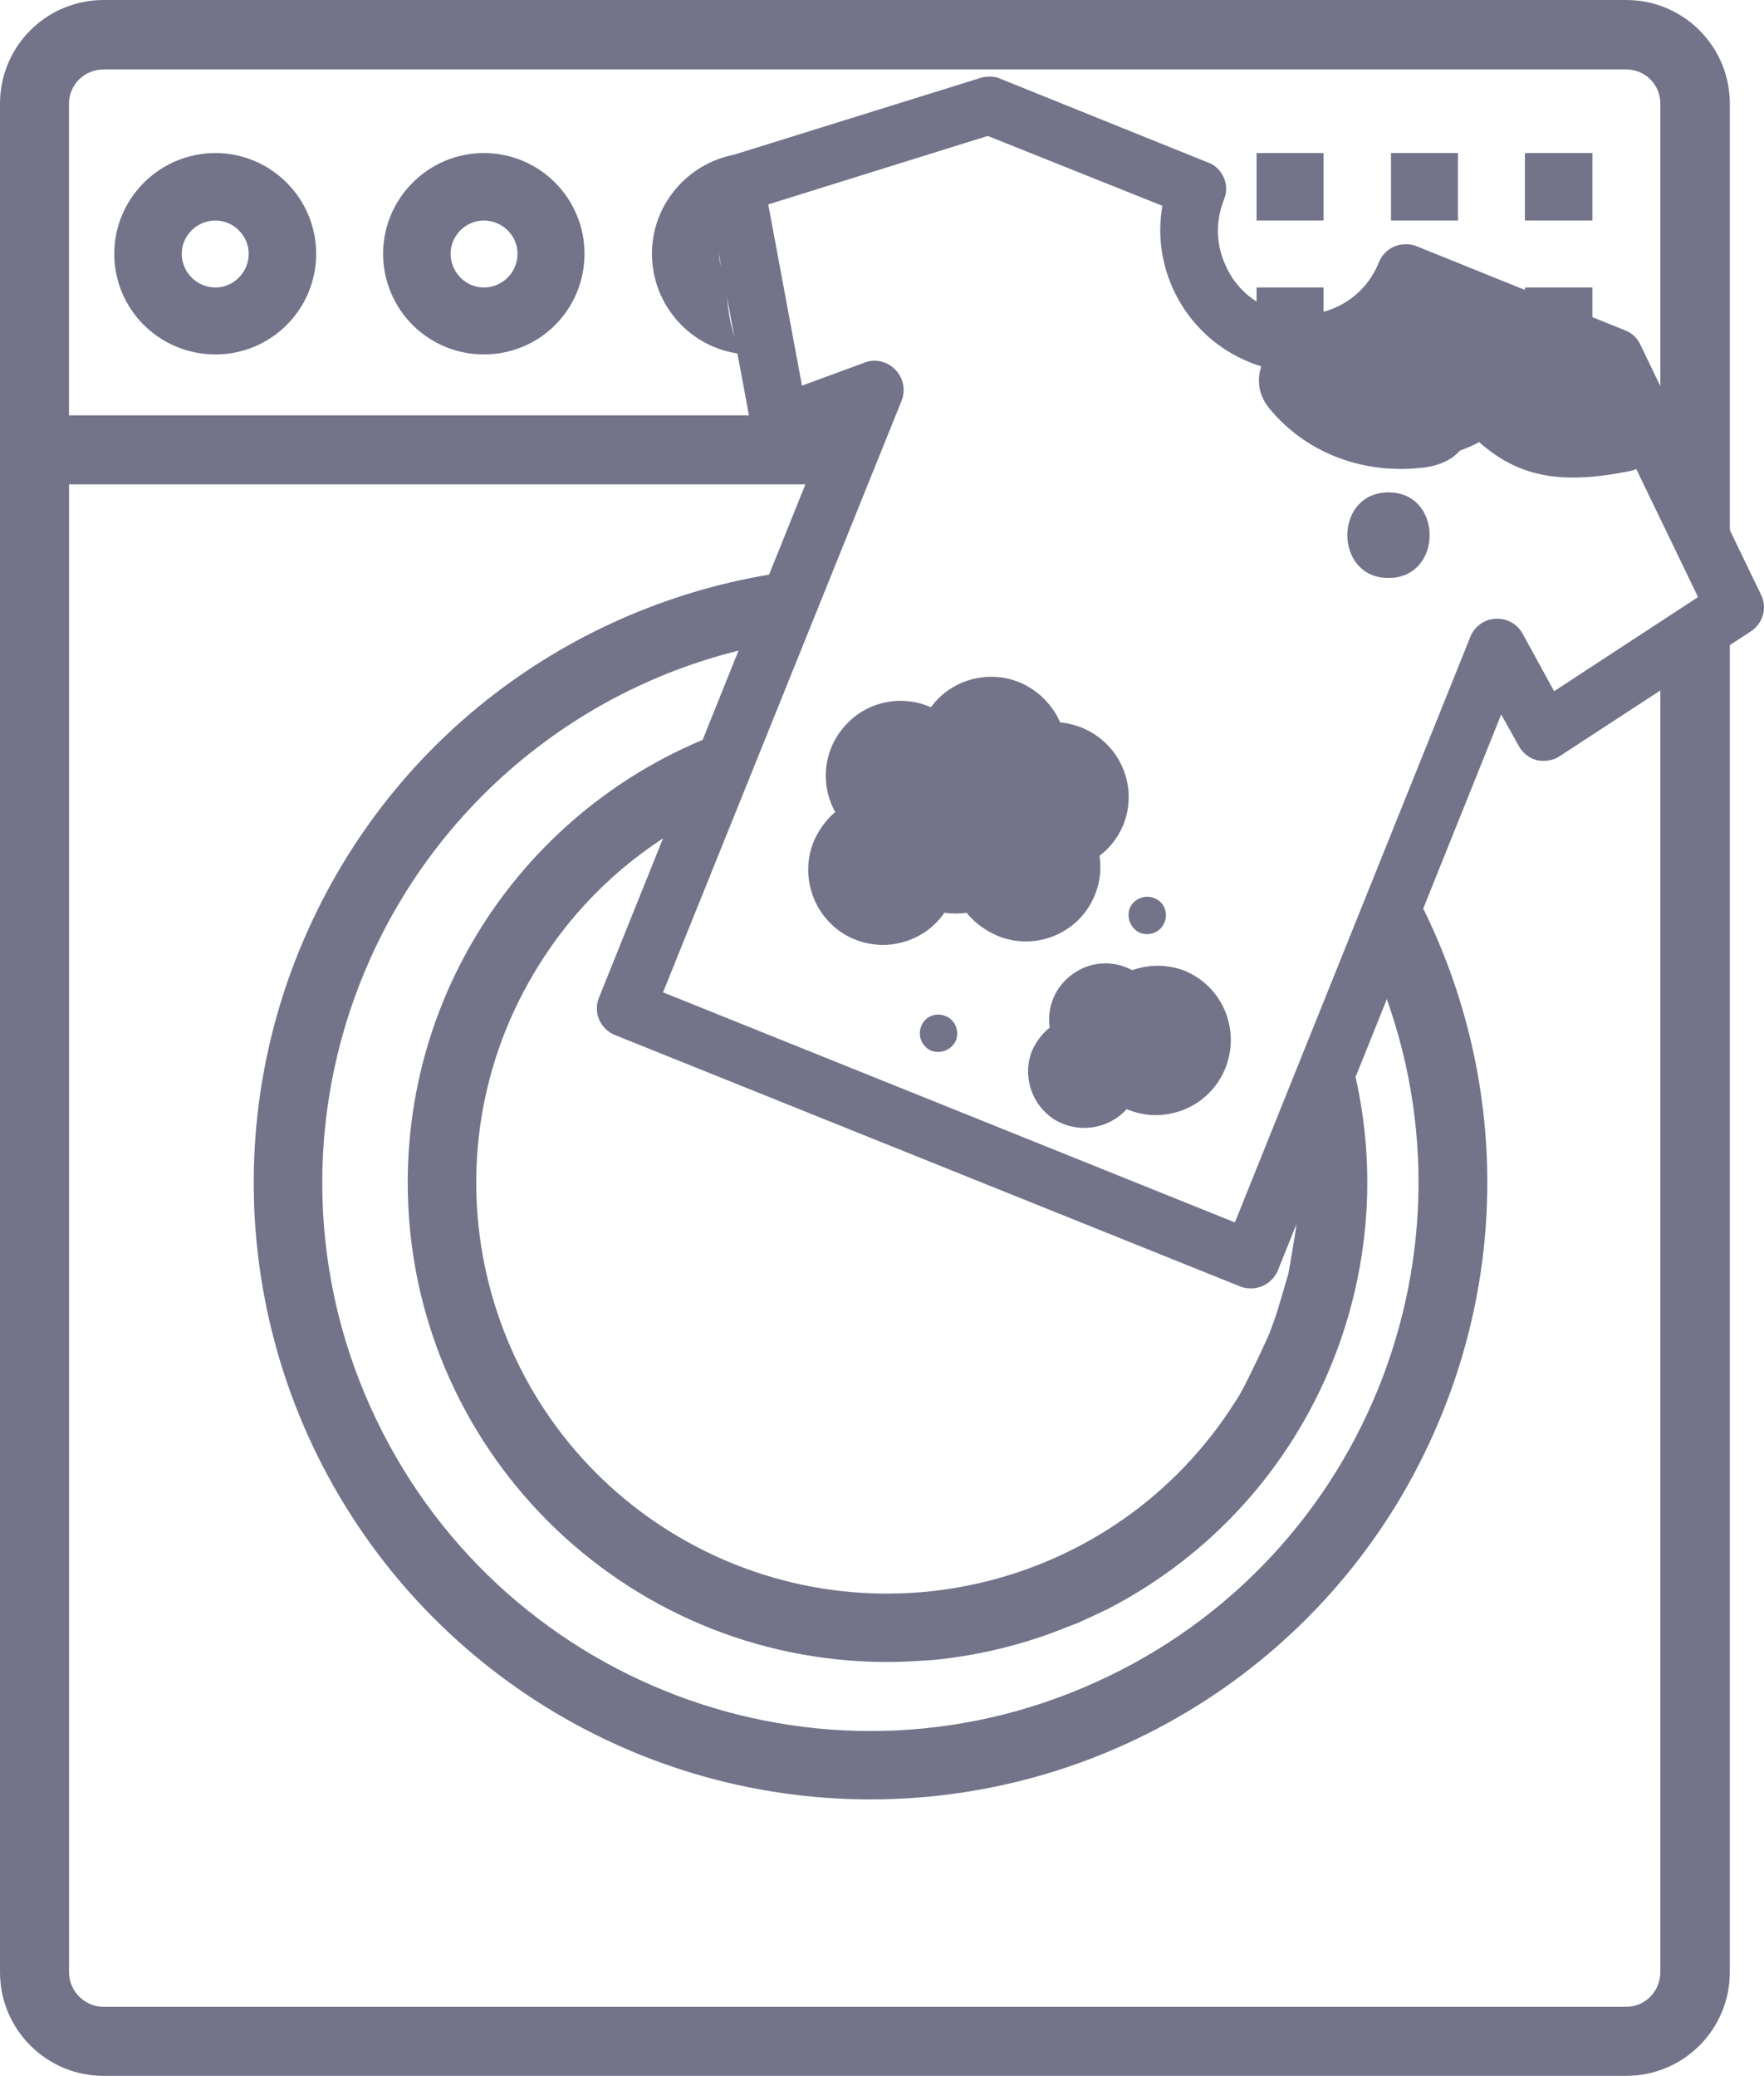 <?xml version="1.0" encoding="utf-8"?>
<!-- Generator: Adobe Illustrator 15.0.0, SVG Export Plug-In . SVG Version: 6.00 Build 0)  -->
<!DOCTYPE svg PUBLIC "-//W3C//DTD SVG 1.1//EN" "http://www.w3.org/Graphics/SVG/1.1/DTD/svg11.dtd">
<svg version="1.1" id="Capa_1" xmlns="http://www.w3.org/2000/svg" xmlns:xlink="http://www.w3.org/1999/xlink" x="0px" y="0px"
	 width="35.039px" height="41.23px" viewBox="0 0 35.039 41.23" enable-background="new 0 0 35.039 41.23" xml:space="preserve">
<g>
	<path fill="#73738A" d="M25.94,22.42c-0.05,0.101-0.12,0.2-0.189,0.28c0.06,0.57,0.06,1.14-0.01,1.7
		c-0.011,0.09-0.11,0.689-0.15,0.899c-0.03,0.101-0.2,0.7-0.271,0.9l-0.1,0.271c-0.01,0.04-0.53,1.17-0.67,1.35
		c-2.4,3.82-7.43,4.979-11.26,2.59c-3.82-2.39-4.98-7.43-2.58-11.25c0.859-1.38,2.1-2.439,3.53-3.1c0.14-0.57,0.34-1.11,0.529-1.66
		c-3.859,1.21-6.67,4.82-6.67,9.09c0,5.26,4.271,9.521,9.53,9.521c0.31,0,0.61-0.021,0.91-0.04c0.92-0.091,1.819-0.311,2.67-0.66
		l0.21-0.08l0.22-0.101L22,31.96c4.189-2.16,6.1-7.01,4.71-11.359C26.46,21.21,26.23,21.83,25.94,22.42z"/>
	<g>
		<g>
			<path fill="#73738A" d="M28,17.53c-0.15,0.37-0.32,0.72-0.521,1.07c-0.09,0.149-0.18,0.27-0.29,0.37l0.03,0.06
				c2.46,5.48,0.021,11.92-5.47,14.39C16.27,35.89,9.83,33.44,7.36,27.95c-1.279-2.83-1.279-6.08,0-8.92
				c1.48-3.29,4.46-5.59,7.92-6.24c0.091-0.55,0.271-1.069,0.58-1.46C11.73,11.82,7.95,14.4,6.12,18.47
				c-1.44,3.189-1.44,6.85,0,10.05c1.979,4.39,6.35,7.22,11.17,7.22c4.819,0,9.2-2.83,11.17-7.229C30.11,24.84,29.81,20.8,28,17.53z
				"/>
			<path fill="#73738A" d="M34.36,2.06C34.36,0.92,33.44,0,32.3,0H2.06C0.92,0,0,0.92,0,2.06V39.17c0,1.141,0.92,2.061,2.06,2.061
				H32.3c1.14,0,2.06-0.92,2.06-2.061V13.99c-0.51-0.2-0.979-0.5-1.38-0.87V39.17c0,0.38-0.3,0.69-0.68,0.69H2.06
				c-0.38,0-0.689-0.311-0.689-0.69V9.62H16.73c0.17-0.479,0.41-0.95,0.721-1.37H1.37V2.06c0-0.38,0.31-0.681,0.689-0.681H32.3
				c0.38,0,0.68,0.301,0.68,0.681v7.77c0.221,0.15,0.4,0.36,0.5,0.601c0.37,0.199,0.641,0.529,0.7,1.02
				c0.09,0.69-0.439,1.57-1.2,1.6v1.891c0.41-0.311,0.87-0.561,1.38-0.73V2.06z"/>
		</g>
		<path fill="#73738A" d="M4.28,4.38c0.359,0,0.66,0.301,0.66,0.66c0,0.37-0.3,0.67-0.66,0.67c-0.369,0-0.67-0.3-0.67-0.67
			C3.61,4.68,3.91,4.38,4.28,4.38z M4.28,7.04c1.101,0,2-0.89,2-2c0-1.1-0.899-2-2-2c-1.109,0-2.01,0.9-2.01,2
			C2.27,6.15,3.17,7.04,4.28,7.04z"/>
		<path fill="#73738A" d="M9.61,4.38c0.37,0,0.67,0.301,0.67,0.66c0,0.37-0.3,0.67-0.67,0.67c-0.359,0-0.659-0.3-0.659-0.67
			C8.95,4.68,9.25,4.38,9.61,4.38z M9.61,7.04c1.11,0,2-0.89,2-2c0-1.1-0.89-2-2-2c-1.1,0-2,0.9-2,2C7.61,6.15,8.51,7.04,9.61,7.04z
			"/>
		<path fill="#73738A" d="M14.44,5.46c-0.1-0.109-0.16-0.26-0.16-0.42c0-0.229,0.12-0.43,0.301-0.55c0.01-0.3,0.12-0.59,0.3-0.83
			c0.16-0.189,0.35-0.34,0.58-0.43L15.65,3.17C15.43,3.09,15.2,3.04,14.95,3.04c-1.101,0-2,0.9-2,2c0,1.03,0.779,1.88,1.77,1.99
			C14.5,6.55,14.41,6,14.44,5.46z"/>
		<rect x="30.29" y="5.71" fill="#73738A" width="1.34" height="1.33"/>
		<rect x="30.29" y="3.04" fill="#73738A" width="1.34" height="1.34"/>
		<rect x="27.63" y="5.71" fill="#73738A" width="1.33" height="1.33"/>
		<rect x="27.63" y="3.04" fill="#73738A" width="1.33" height="1.34"/>
		<rect x="24.96" y="5.71" fill="#73738A" width="1.33" height="1.33"/>
		<rect x="24.96" y="3.04" fill="#73738A" width="1.33" height="1.34"/>
	</g>
	<g>
		<g>
			<g>
				<path fill="#73738A" d="M15.78,7.93L15.03,3.92l4.601-1.43l3.7,1.48C23.02,5.23,23.68,6.52,24.88,7
					c1.2,0.49,2.58,0.021,3.229-1.1L31.79,7.38l2.2,4.551l-3.19,2.08l-0.73-1.33c-0.069-0.131-0.21-0.2-0.35-0.19
					c-0.14,0-0.27,0.1-0.32,0.23L24.64,24.54L12.91,19.82l4.81-11.95c0.061-0.13,0.021-0.29-0.08-0.39
					c-0.1-0.11-0.26-0.15-0.39-0.09L15.78,7.93z M12.29,20.37l12.42,5c0.189,0.07,0.399-0.02,0.479-0.21L29.79,13.72l0.55,1
					c0.05,0.09,0.14,0.159,0.24,0.18c0.1,0.03,0.199,0.01,0.29-0.05l3.8-2.48c0.16-0.1,0.21-0.3,0.13-0.47l-2.4-4.97
					C32.36,6.84,32.29,6.78,32.2,6.74L28.06,5.08C27.87,5,27.66,5.09,27.58,5.28C27.2,6.23,26.11,6.7,25.16,6.31
					c-0.95-0.38-1.41-1.46-1.03-2.42c0.08-0.19-0.021-0.4-0.21-0.48L19.78,1.75c-0.069-0.04-0.159-0.04-0.25-0.02L14.49,3.31
					C14.31,3.37,14.2,3.55,14.24,3.74l0.89,4.76c0.01,0.11,0.08,0.2,0.18,0.261c0.09,0.05,0.21,0.06,0.311,0.02l1.1-0.4L12.08,19.89
					C12.01,20.08,12.1,20.29,12.29,20.37z"/>
				<path fill="#73738A" d="M13.17,19.71l11.359,4.57l4.681-11.64c0.08-0.2,0.28-0.341,0.5-0.351h0.03c0.21,0,0.399,0.11,0.5,0.29
					l0.63,1.15l2.859-1.87l-2.09-4.33l-3.45-1.39c-0.52,0.779-1.399,1.25-2.34,1.25c-0.359,0-0.71-0.061-1.04-0.2
					c-1.229-0.5-1.95-1.8-1.72-3.101L19.62,2.7l-4.36,1.36l0.67,3.6l1.25-0.46c0.2-0.08,0.45-0.02,0.601,0.14
					c0.16,0.16,0.211,0.4,0.131,0.61L13.17,19.71z M24.75,24.8L12.65,19.93L17.53,7.8C17.56,7.74,17.54,7.66,17.5,7.61
					c-0.05-0.04-0.12-0.061-0.181-0.04L15.62,8.2L14.8,3.79l4.84-1.52l3.92,1.58l-0.04,0.17c-0.279,1.149,0.33,2.359,1.44,2.8
					c0.28,0.12,0.58,0.17,0.89,0.17c0.86,0,1.65-0.46,2.08-1.2l0.09-0.14l3.92,1.57L34.25,12l-3.521,2.3l-0.84-1.52
					c-0.03-0.06-0.09-0.09-0.149-0.09c-0.08,0-0.131,0.04-0.16,0.1L24.75,24.8z M17.07,8.03l-4.8,11.93c-0.02,0.04-0.02,0.09,0,0.13
					c0.021,0.051,0.05,0.08,0.09,0.091l12.42,5l0.07,0.01c0.07,0,0.13-0.04,0.16-0.101l4.75-11.829l0.76,1.359
					c0.021,0.05,0.061,0.07,0.11,0.09c0.04,0.011,0.09,0,0.13-0.029l3.8-2.471c0.07-0.05,0.101-0.14,0.061-0.22l-2.4-4.979
					c-0.02-0.04-0.05-0.07-0.09-0.08l-4.14-1.67c-0.091-0.03-0.19,0.01-0.23,0.1c-0.31,0.78-1.06,1.29-1.91,1.29
					c-0.26,0-0.52-0.05-0.76-0.15c-0.51-0.21-0.91-0.6-1.13-1.1c-0.22-0.51-0.22-1.07-0.021-1.58c0.021-0.04,0.021-0.09,0-0.13
					c-0.02-0.04-0.05-0.08-0.09-0.09l-4.14-1.67c-0.04-0.011-0.08-0.021-0.11,0L14.55,3.5c-0.08,0.03-0.13,0.11-0.12,0.2l0.89,4.76
					C15.33,8.52,15.36,8.56,15.41,8.58c0.04,0.03,0.09,0.03,0.14,0.01L17.07,8.03z M24.85,25.59c-0.08,0-0.149-0.01-0.22-0.04
					L12.22,20.56c-0.15-0.061-0.26-0.17-0.32-0.311c-0.06-0.14-0.06-0.3,0-0.439l4.46-11.09l-0.67,0.25
					c-0.149,0.06-0.34,0.04-0.479-0.04c-0.15-0.08-0.25-0.221-0.28-0.391l-0.89-4.77c-0.05-0.28,0.12-0.561,0.39-0.65l5.04-1.57
					C19.6,1.51,19.741,1.51,19.86,1.56L24,3.23c0.14,0.05,0.25,0.16,0.31,0.3c0.061,0.14,0.061,0.3,0,0.44
					C24.15,4.38,24.15,4.83,24.33,5.24c0.17,0.41,0.489,0.72,0.899,0.89c0.2,0.08,0.41,0.12,0.62,0.12c0.69,0,1.29-0.41,1.54-1.04
					c0.09-0.22,0.3-0.359,0.53-0.359c0.08,0,0.149,0.01,0.22,0.04l4.14,1.67C32.41,6.61,32.52,6.71,32.58,6.84l2.399,4.971
					c0.13,0.26,0.04,0.569-0.2,0.729l-3.8,2.48c-0.13,0.09-0.3,0.109-0.45,0.08c-0.159-0.04-0.289-0.15-0.359-0.28l-0.351-0.63
					L25.38,25.24C25.29,25.45,25.08,25.59,24.85,25.59z"/>
			</g>
			<path fill="#73738A" d="M16.16,16.72c-0.28,0.699,0.01,1.51,0.67,1.869c0.67,0.36,1.5,0.16,1.93-0.46
				c0.15,0.021,0.3,0.021,0.44,0c0.159,0.2,0.38,0.36,0.619,0.46c0.761,0.311,1.631-0.06,1.931-0.819c0.1-0.25,0.13-0.51,0.09-0.771
				c0.21-0.16,0.37-0.37,0.47-0.609c0.311-0.761-0.06-1.63-0.83-1.94c-0.13-0.05-0.279-0.09-0.42-0.1
				c-0.16-0.36-0.45-0.65-0.819-0.801c-0.62-0.25-1.352-0.05-1.75,0.5c-0.58-0.26-1.271-0.119-1.7,0.36
				c-0.431,0.47-0.511,1.16-0.2,1.72C16.4,16.29,16.26,16.49,16.16,16.72z"/>
			<path fill="#73738A" d="M20.85,20.41c-0.149,0.12-0.27,0.28-0.35,0.46c-0.2,0.5-0.01,1.08,0.45,1.37
				c0.47,0.28,1.069,0.19,1.43-0.21c0.75,0.32,1.63-0.03,1.95-0.79c0.319-0.76-0.03-1.63-0.78-1.95c-0.34-0.14-0.72-0.14-1.06-0.02
				c-0.37-0.2-0.82-0.181-1.171,0.069C20.97,19.58,20.79,19.99,20.85,20.41z"/>
			<path fill="#73738A" d="M23.13,18.32c-0.07,0.19-0.29,0.28-0.48,0.21c-0.189-0.08-0.279-0.3-0.21-0.49
				c0.08-0.189,0.301-0.279,0.49-0.2C23.12,17.91,23.21,18.13,23.13,18.32z"/>
			<path fill="#73738A" d="M18.99,20.66c-0.08,0.19-0.301,0.28-0.49,0.21c-0.19-0.08-0.28-0.3-0.2-0.49
				c0.07-0.189,0.29-0.279,0.479-0.199C18.97,20.25,19.06,20.47,18.99,20.66z"/>
		</g>
		<path fill="#73738A" d="M32.34,7.74c-0.021-0.33-0.271-0.72-0.62-0.77C31.31,6.92,31,6.78,30.7,6.5
			c-0.23-0.22-0.49-0.27-0.74-0.22c-0.08-0.17-0.17-0.34-0.25-0.47c-0.391-0.65-1.2-0.44-1.49,0.05C28.11,5.9,28,5.97,27.9,6.07
			c-0.13,0.11-0.25,0.22-0.38,0.31c-0.26,0.03-0.49,0.21-0.63,0.44c-0.17,0-0.31,0.06-0.43,0.15L26.41,6.92
			c-0.7-0.84-1.891,0.37-1.19,1.2c0.76,0.92,1.94,1.32,3.11,1.16C28.6,9.24,28.84,9.13,29,8.95c0.13-0.05,0.26-0.1,0.38-0.17
			c0.83,0.74,1.71,0.83,2.979,0.58C33.28,9.17,33.08,7.96,32.34,7.74z"/>
		<path fill="#73738A" d="M27.58,9.78c-1.09,0-1.09,1.7,0,1.7S28.67,9.78,27.58,9.78z"/>
	</g>
</g>
</svg>
